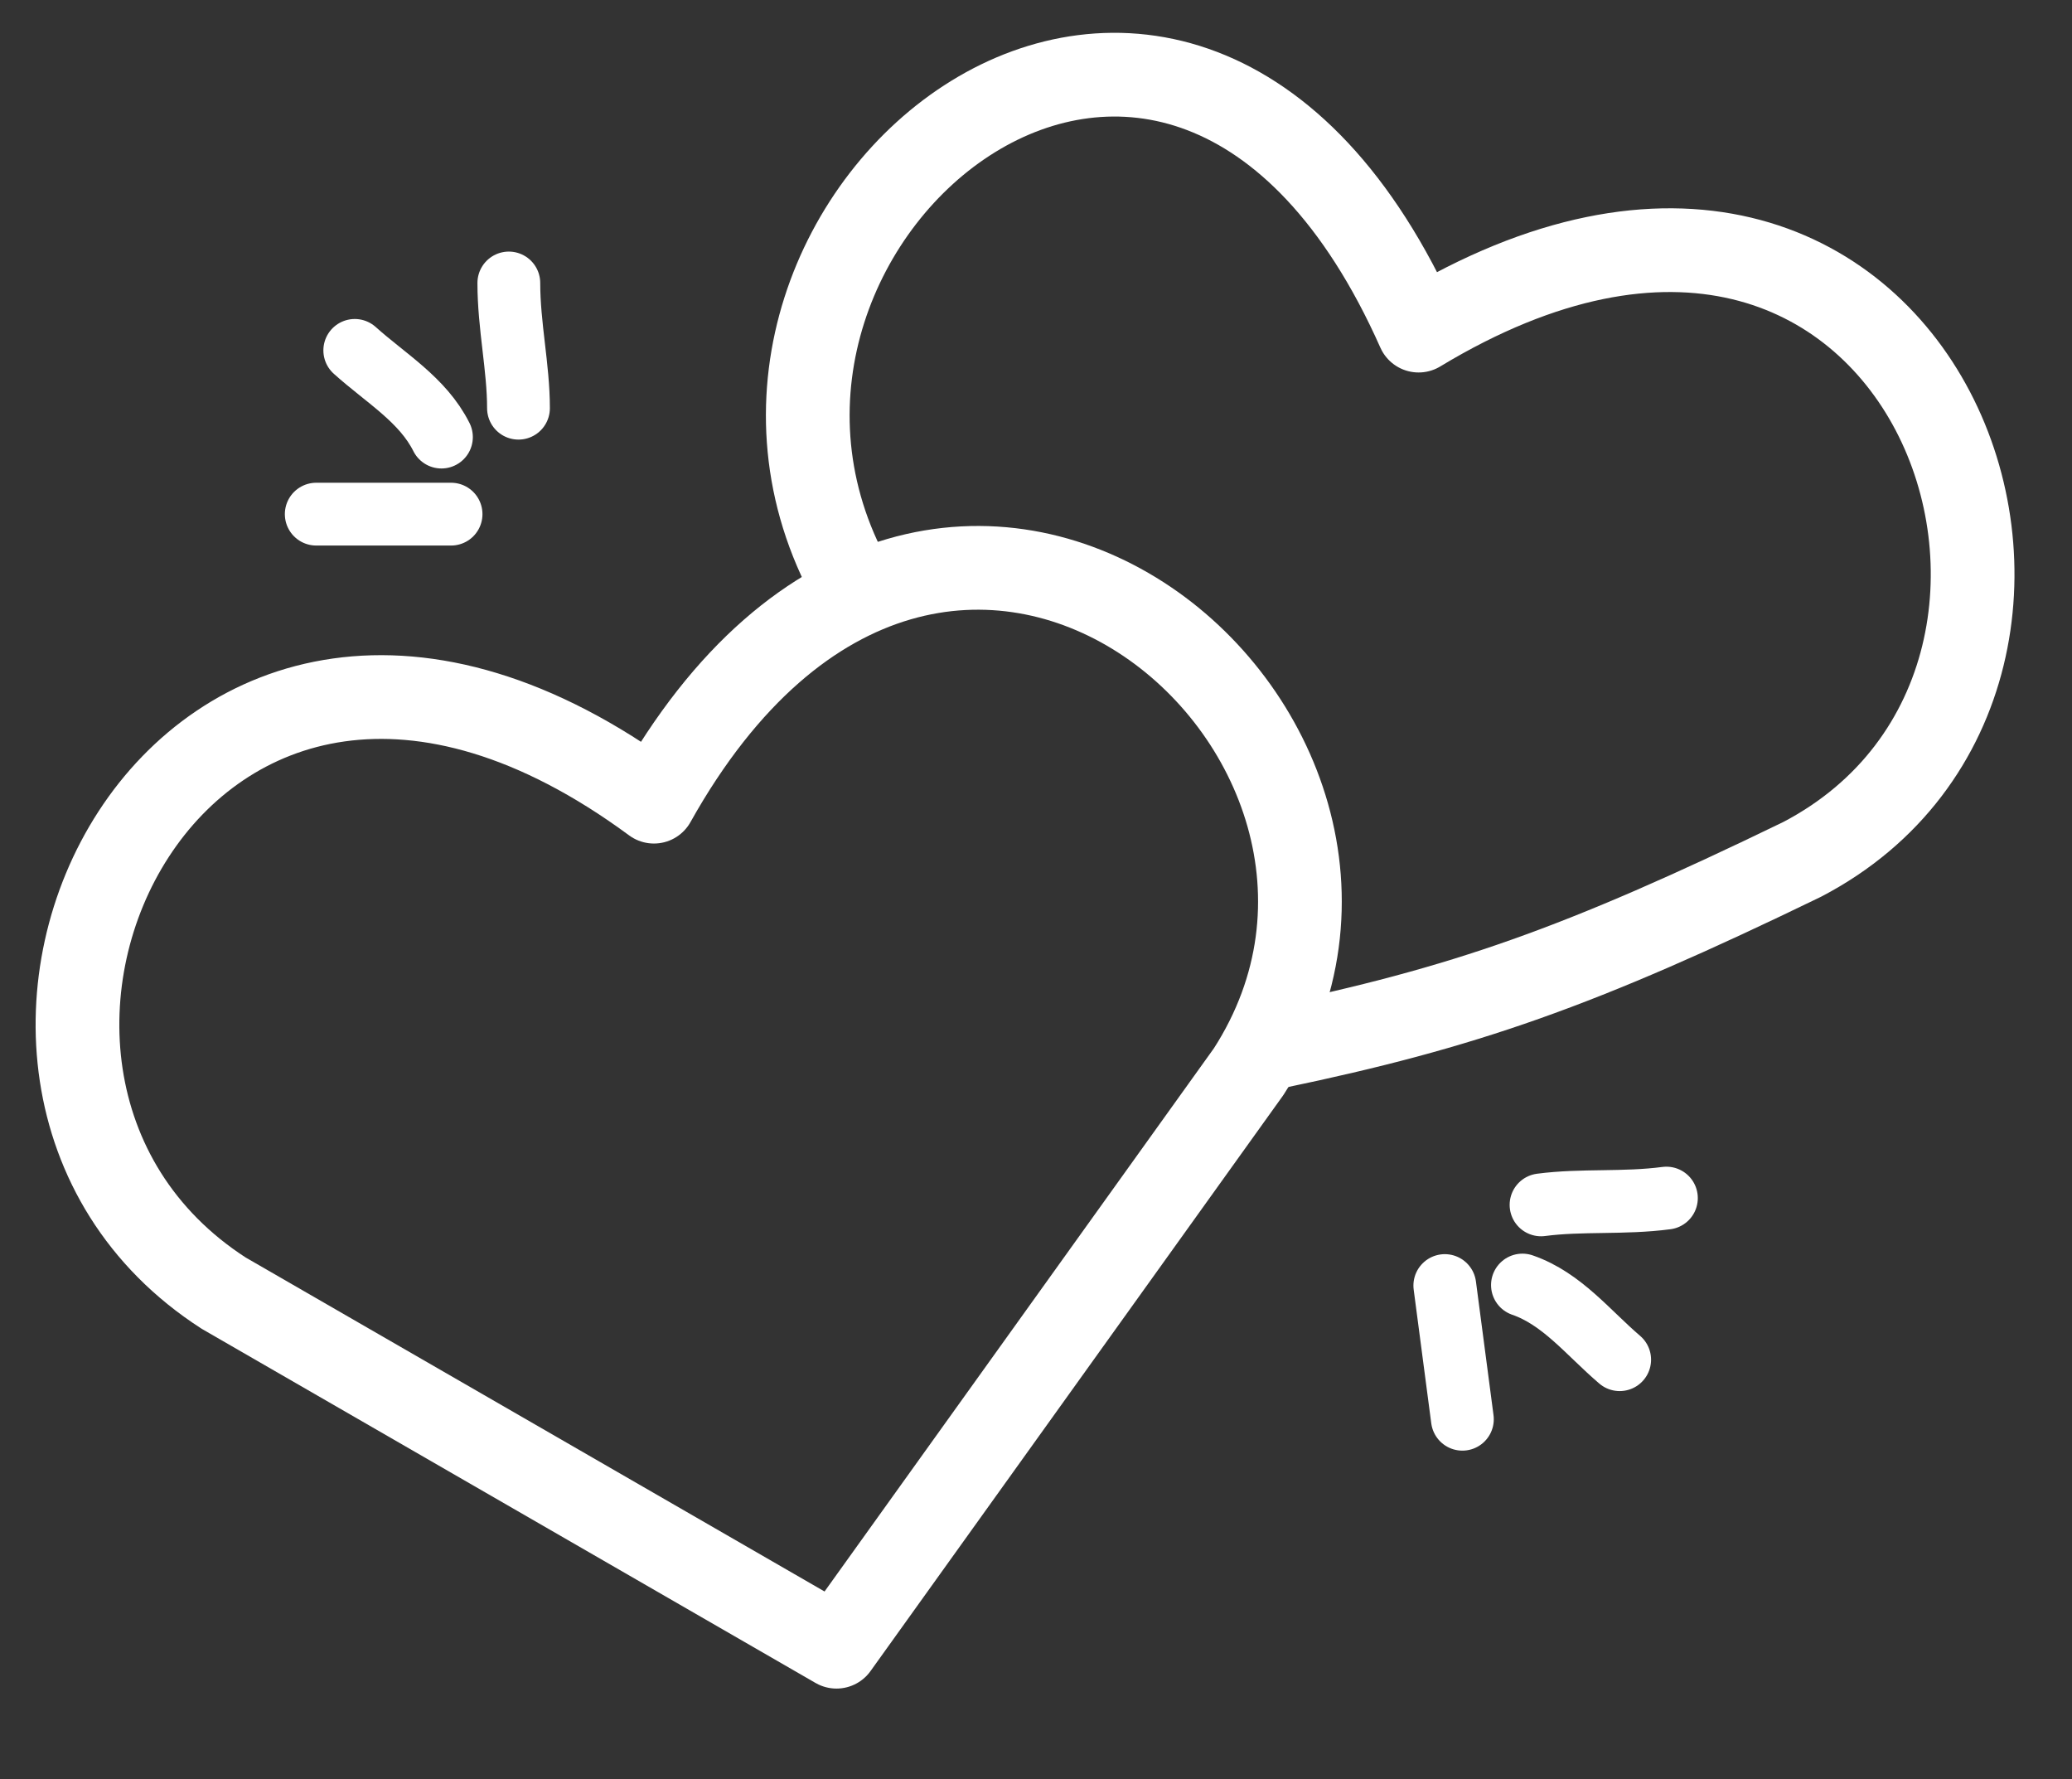 <svg width="99" height="85" viewBox="0 0 99 85" fill="none" xmlns="http://www.w3.org/2000/svg">
<rect x="0" y="0" width="99" height="85" fill="#333333" stroke="none"/>
<path d="M60.92 50.015C69.949 48.134 75.425 46.234 86.103 41.054C103.059 32.206 91.915 1.209 67.781 15.793C56.326 -9.974 31.583 10.394 40.491 27.464" stroke="white" stroke-width="4" stroke-linecap="round" stroke-linejoin="round"/>
<path d="M39.967 78.662L10.688 61.773C-5.495 51.341 8.547 21.563 31.245 38.295C45.01 13.685 70.024 35.117 59.661 51.192L39.967 78.662Z" stroke="white" stroke-width="4" stroke-linecap="round" stroke-linejoin="round"/>
<path d="M15.11 24.56H21.552" stroke="white" stroke-width="3" stroke-linecap="round"/>
<path d="M24.312 13.518C24.312 15.575 24.773 17.541 24.773 19.499" stroke="white" stroke-width="3" stroke-linecap="round"/>
<path d="M16.951 16.738C18.431 18.07 20.199 19.094 21.092 20.879" stroke="white" stroke-width="3" stroke-linecap="round"/>
<path d="M69.873 67.796L69.033 61.41" stroke="white" stroke-width="3" stroke-linecap="round"/>
<path d="M79.621 57.232C77.581 57.501 75.572 57.301 73.631 57.556" stroke="white" stroke-width="3" stroke-linecap="round"/>
<path d="M77.388 64.951C75.874 63.658 74.629 62.038 72.742 61.386" stroke="white" stroke-width="3" stroke-linecap="round"/>
</svg>
